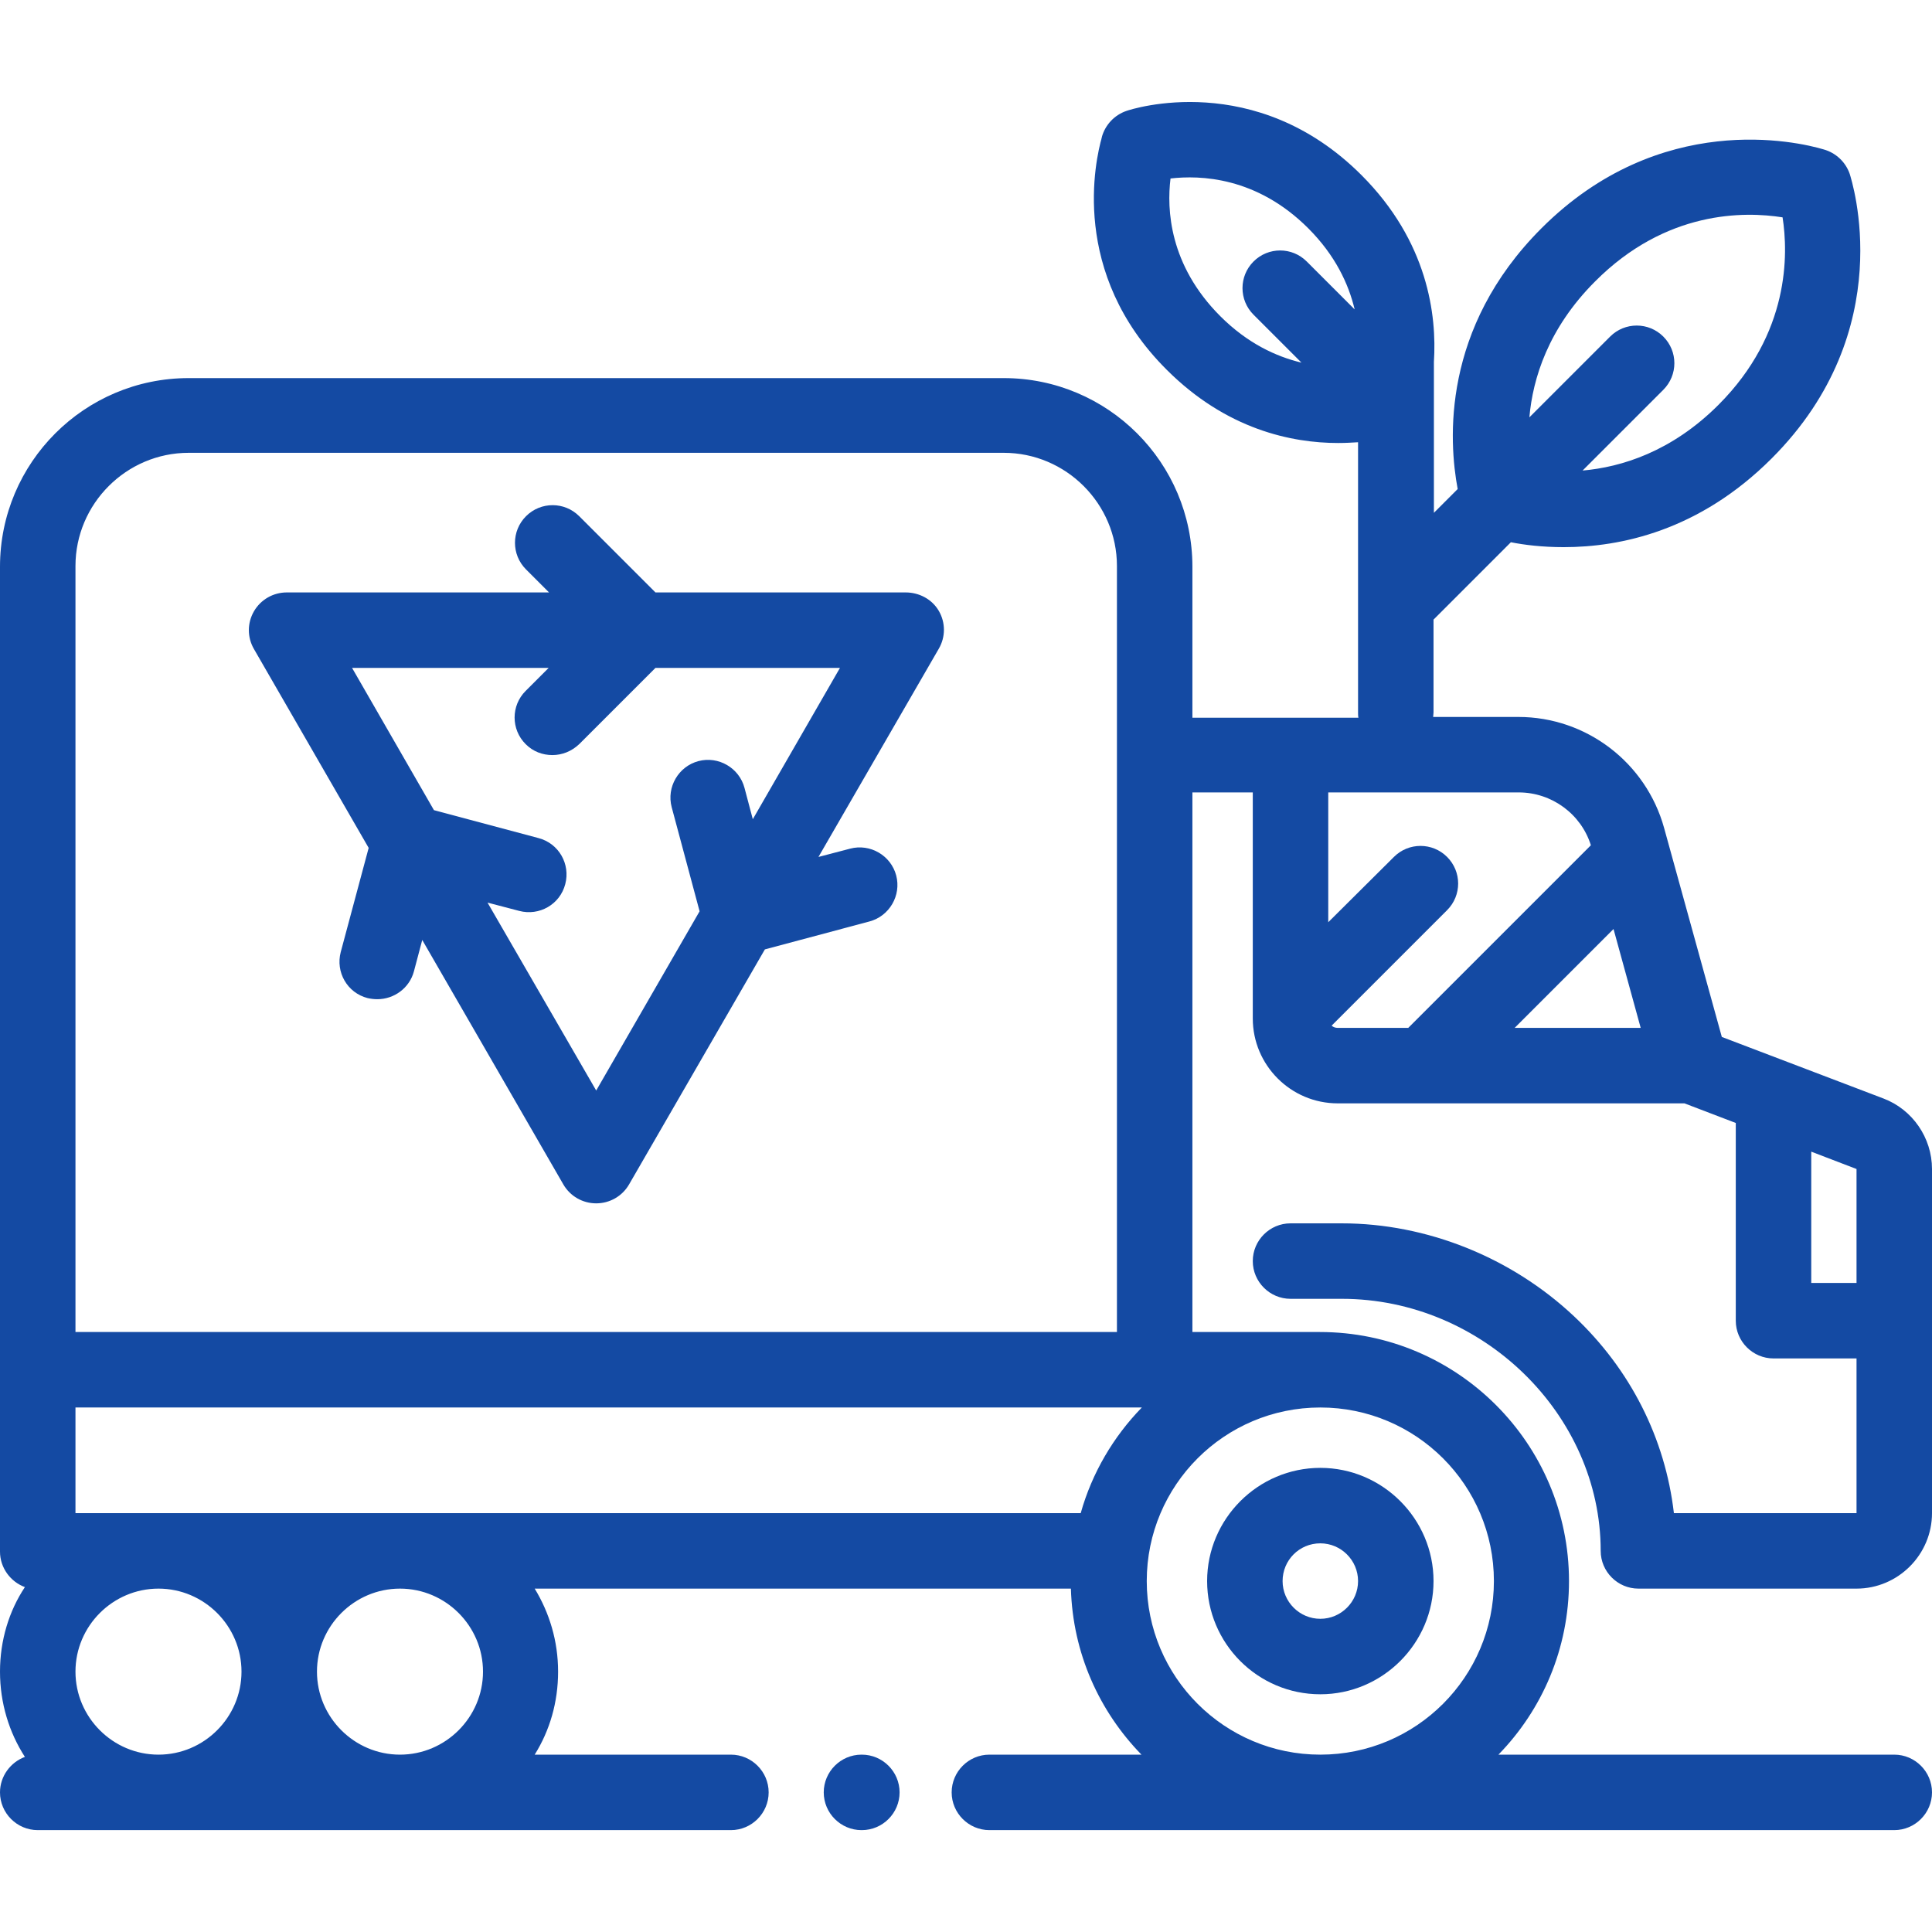 <?xml version="1.0" encoding="utf-8"?>
<!-- Generator: Adobe Illustrator 24.0.2, SVG Export Plug-In . SVG Version: 6.00 Build 0)  -->
<svg version="1.1" id="Capa_1" xmlns="http://www.w3.org/2000/svg" xmlns:xlink="http://www.w3.org/1999/xlink" x="0px" y="0px"
	 viewBox="0 0 512 512" style="enable-background:new 0 0 512 512;" xml:space="preserve">
<style type="text/css">
	.st0{fill:#144AA3;}
</style>
<g>
	<path class="st0" d="M417.1,348.8c-16.6-15.6-39-24.6-61.5-24.6H342c-5.5,0-10,4.5-10,10c0,5.5,4.5,10,10,10h13.6
		c37.2,0,68.6,30.6,68.6,66.8c0,5.5,4.5,10,10,10H492c11,0,20-9,20-20v-91.2c0-8.3-5.2-15.8-12.9-18.7l-42.8-16.3L441,219.4
		c-4.8-17.3-20.6-29.4-38.6-29.4h-22.6c0-0.4,0.1-0.8,0.1-1.2v-24.6l20.5-20.5c3.5,0.7,8.3,1.3,14,1.3c15,0,35.9-4.3,55.1-23.5
		c34.1-34.1,21.2-73.7,20.7-75.4c-1.1-3.2-3.7-5.6-6.9-6.5c-7-2.1-43.4-10.5-74.8,20.9c-26.5,26.5-24.6,56.3-22.2,69.1l-6.3,6.3
		V95.9c0.8-12.4-1.6-31.9-19.2-49.5c-28.1-28.1-60.9-17.5-62.3-17c-3.2,1.1-5.6,3.7-6.5,6.9c0,0,0,0,0,0.1l0,0l0,0c0,0,0,0,0,0
		c-0.1,0.3-0.1,0.5-0.2,0.8c0.1-0.4,0.1-0.6,0.2-0.8c-1.7,6-8.6,35.9,17.2,61.6c15.8,15.8,33.1,19.4,45.4,19.4
		c1.9,0,3.7-0.1,5.3-0.2v71.8c0,0.4,0,0.8,0.1,1.2H316v-40c0-27.6-22.4-50-50-50H50c-27.6,0-50,22.4-50,50v261c0,4.3,2.8,8,6.6,9.4
		C2.4,426.9,0,434.7,0,443c0,8.3,2.4,16.1,6.6,22.6C2.8,467,0,470.7,0,475c0,5.5,4.5,10,10,10h183.7c5.5,0,10-4.5,10-10
		c0-5.5-4.5-10-10-10h-52c4-6.4,6.2-13.9,6.2-22s-2.3-15.6-6.2-22h142.1c0.5,17.1,7.5,32.5,18.7,44h-40.3c-5.5,0-10,4.5-10,10
		c0,5.5,4.5,10,10,10H502c5.5,0,10-4.5,10-10c0-5.5-4.5-10-10-10H397.1c11.6-11.9,18.7-28.1,18.7-46c0-36.4-29.6-66-66-66H316V210
		h16v59.9c0,12.4,10.1,22.5,22.5,22.5h91.9l13.6,5.2V350c0,5.5,4.5,10,10,10h22l0,41h-48.4C441.3,381.2,432.1,362.9,417.1,348.8z
		 M483.3,39.6c-0.4-0.1-0.7-0.2-1.1-0.2C482.7,39.5,483.1,39.6,483.3,39.6z M422.7,74.6c18.8-18.9,39.6-18.6,49.7-17
		c1.5,9.6,2,30.7-17,49.7c-12.4,12.4-25.7,16.5-36,17.4l21.4-21.4c3.9-3.9,3.9-10.2,0-14.1c-3.9-3.9-10.2-3.9-14.1,0l-21.4,21.4
		C406.2,100.3,410.3,87,422.7,74.6z M346.3,69.3c-3.9-3.9-10.2-3.9-14.1,0c-3.9,3.9-3.9,10.2,0,14.1l12.7,12.7
		c-6.7-1.6-14.3-5.1-21.5-12.3c-13.6-13.6-14.2-28.4-13.2-36.5c7.8-0.9,22.8-0.5,36.5,13.2c7.2,7.2,10.7,14.8,12.3,21.5L346.3,69.3z
		 M20,150c0-16.5,13.5-30,30-30h216c16.5,0,30,13.5,30,30v203H20V150z M42,465c-12.1,0-22-9.9-22-22c0-12.1,9.9-22,22-22
		c12.1,0,22,9.9,22,22C64,455.1,54.1,465,42,465z M106,465c-12.1,0-22-9.9-22-22c0-12.1,9.9-22,22-22c12.1,0,22,9.9,22,22
		C128,455.1,118.1,465,106,465z M286.4,401H20v-28h282.6C295.1,380.7,289.4,390.3,286.4,401z M349.9,373c25.4,0,46,20.6,46,46
		c0,25.4-20.6,46-46,46c-25.4,0-46-20.6-46-46C303.9,393.6,324.5,373,349.9,373z M354.5,272.4L354.5,272.4c-0.6,0-1.2-0.2-1.6-0.6
		l30.6-30.6c3.9-3.9,3.9-10.2,0-14.1c-3.9-3.9-10.2-3.9-14.1,0L352,244.4V210h50.5c8.7,0,16.5,5.7,19.1,14l-48.4,48.4H354.5z
		 M401.4,272.4l26.2-26.2l7.2,26.2H401.4z M492,340h-12v-34.8l12,4.6V340z"/>
	<path class="st0" d="M349.9,449c16.5,0,30-13.5,30-30c0-16.5-13.5-30-30-30s-30,13.5-30,30C319.9,435.5,333.3,449,349.9,449z
		 M349.9,409c5.5,0,10,4.5,10,10c0,5.5-4.5,10-10,10c-5.5,0-10-4.5-10-10C339.9,413.5,344.3,409,349.9,409z"/>
	<path class="st0" d="M228.4,465h-0.1c-5.5,0-10,4.5-10,10c0,5.5,4.5,10,10,10h0.1c5.5,0,10-4.5,10-10
		C238.4,469.5,233.9,465,228.4,465z"/>
	<path class="st0" d="M240,157h-66.3l-20.2-20.2c-3.9-3.9-10.2-3.9-14.1,0c-3.9,3.9-3.9,10.2,0,14.1l6.1,6.1H76
		c-3.6,0-6.9,1.9-8.7,5c-1.8,3.1-1.8,6.9,0,10l30.4,52.7l-7.4,27.6c-1.4,5.3,1.7,10.8,7.1,12.2c0.9,0.2,1.7,0.3,2.6,0.3
		c4.4,0,8.5-2.9,9.7-7.4l2.2-8.3l37.4,64.8c1.8,3.1,5.1,5,8.7,5s6.9-1.9,8.7-5l36-62.3l27.7-7.4c5.3-1.4,8.5-6.9,7.1-12.2
		s-6.9-8.5-12.2-7.1l-8.4,2.2l31.9-55.2c1.8-3.1,1.8-6.9,0-10S243.6,157,240,157z M199.5,217.1l-2.2-8.3c-1.4-5.3-6.9-8.5-12.2-7.1
		c-5.3,1.4-8.5,6.9-7.1,12.2l7.4,27.6L158,289l-28.8-49.8l8.4,2.2c5.3,1.4,10.8-1.7,12.2-7.1c1.4-5.3-1.7-10.8-7.1-12.2l-27.7-7.4
		L93.3,177h52.1l-6.1,6.1c-3.9,3.9-3.9,10.2,0,14.1c2,2,4.5,2.9,7.1,2.9s5.1-1,7.1-2.9l20.2-20.2h48.9L199.5,217.1z"/>
</g>
</svg>
